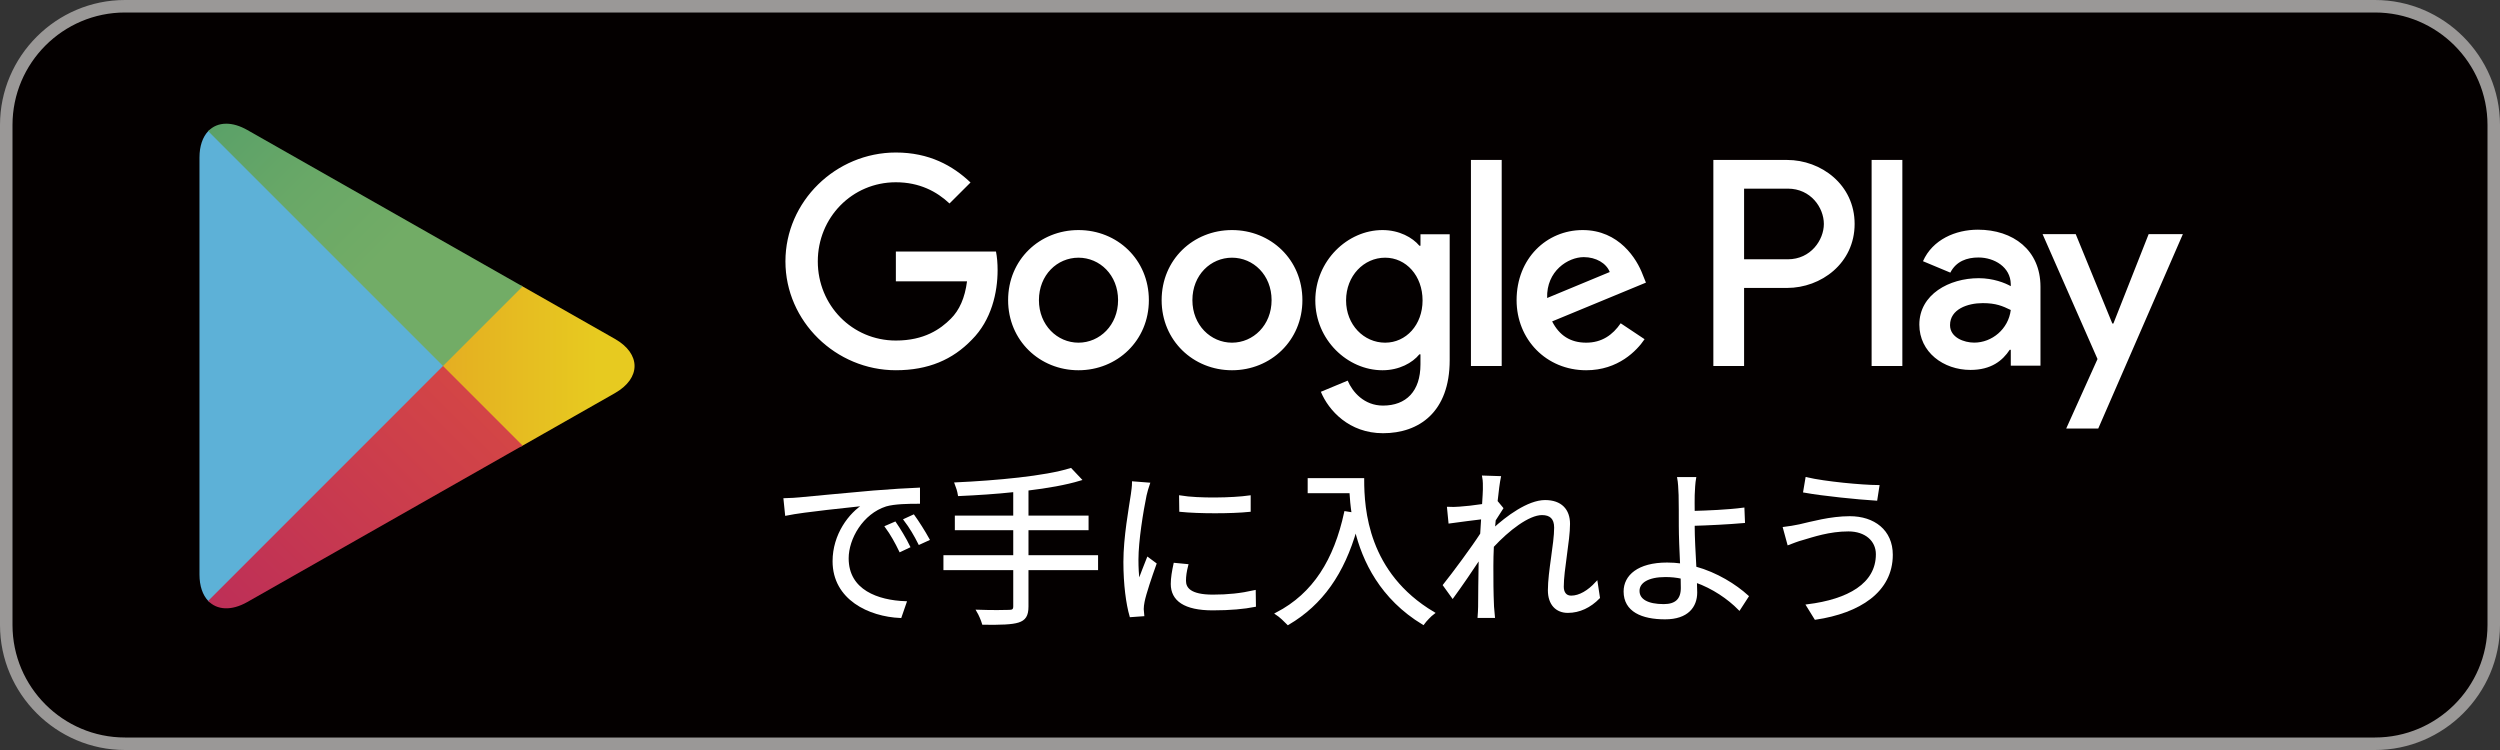 <?xml version="1.0" encoding="utf-8"?>
<!-- Generator: Adobe Illustrator 16.0.3, SVG Export Plug-In . SVG Version: 6.00 Build 0)  -->
<!DOCTYPE svg PUBLIC "-//W3C//DTD SVG 1.1//EN" "http://www.w3.org/Graphics/SVG/1.1/DTD/svg11.dtd">
<svg version="1.1" id="レイヤー_1" xmlns="http://www.w3.org/2000/svg" xmlns:xlink="http://www.w3.org/1999/xlink" x="0px"
	 y="0px" width="200px" height="60px" viewBox="0 0 200 60" enable-background="new 0 0 200 60" xml:space="preserve">
<rect x="0" y="0" width="200" height="60" fill="#333333" stroke="none"/>
<g>
	<path fill="#040000" d="M10,59.5c-5.238,0-9.5-4.262-9.5-9.5V10c0-5.238,4.262-9.5,9.5-9.5h180c5.238,0,9.5,4.262,9.5,9.5v40
		c0,5.238-4.262,9.5-9.5,9.5H10z"/>
	<g>
		<path fill="#9A9897" d="M190,1c4.963,0,9,4.038,9,9v40c0,4.963-4.037,9-9,9H10c-4.962,0-9-4.037-9-9V10c0-4.962,4.038-9,9-9H190
			 M190,0H10C4.5,0,0,4.5,0,10v40c0,5.5,4.5,10,10,10h180c5.5,0,10-4.5,10-10V10C200,4.5,195.5,0,190,0L190,0z"/>
	</g>
</g>
<path fill="#FFFFFF" d="M98.56,18.405c-3.1,0-5.629,2.359-5.629,5.608c0,3.23,2.529,5.607,5.629,5.607s5.632-2.377,5.632-5.607
	C104.192,20.764,101.66,18.405,98.56,18.405 M98.56,27.414c-1.7,0-3.168-1.403-3.168-3.401c0-2.018,1.468-3.398,3.168-3.398
	c1.701,0,3.167,1.381,3.167,3.398C101.727,26.011,100.261,27.414,98.56,27.414 M86.278,18.405c-3.1,0-5.629,2.359-5.629,5.608
	c0,3.23,2.529,5.607,5.629,5.607c3.103,0,5.631-2.377,5.631-5.607C91.909,20.764,89.381,18.405,86.278,18.405 M86.278,27.414
	c-1.697,0-3.164-1.403-3.164-3.401c0-2.018,1.466-3.398,3.164-3.398c1.7,0,3.168,1.381,3.168,3.398
	C89.446,26.011,87.978,27.414,86.278,27.414 M71.669,20.125v2.38h5.693c-0.171,1.335-0.614,2.313-1.297,2.993
	c-0.827,0.83-2.122,1.745-4.396,1.745c-3.506,0-6.246-2.828-6.246-6.331c0-3.506,2.74-6.331,6.246-6.331
	c1.889,0,3.271,0.74,4.292,1.697l1.681-1.678c-1.428-1.357-3.317-2.399-5.972-2.399c-4.8,0-8.836,3.906-8.836,8.71
	c0,4.801,4.036,8.708,8.836,8.708c2.591,0,4.544-0.847,6.076-2.44c1.574-1.572,2.062-3.782,2.062-5.567
	c0-0.553-0.044-1.063-0.129-1.487H71.669z M131.418,21.974c-0.466-1.253-1.889-3.569-4.802-3.569c-2.888,0-5.289,2.274-5.289,5.608
	c0,3.142,2.377,5.607,5.567,5.607c2.566,0,4.058-1.573,4.672-2.484l-1.911-1.274c-0.639,0.935-1.508,1.552-2.761,1.552
	c-1.256,0-2.147-0.574-2.723-1.701l7.504-3.103L131.418,21.974z M123.771,23.84c-0.066-2.165,1.677-3.27,2.931-3.27
	c0.979,0,1.807,0.489,2.078,1.192L123.771,23.84z M117.675,29.282h2.461V12.796h-2.461V29.282z M113.637,19.658h-0.086
	c-0.552-0.66-1.616-1.253-2.952-1.253c-2.804,0-5.374,2.463-5.374,5.629c0,3.146,2.57,5.586,5.374,5.586
	c1.336,0,2.4-0.594,2.952-1.274h0.086v0.81c0,2.146-1.147,3.291-2.997,3.291c-1.507,0-2.441-1.084-2.825-1.997l-2.146,0.893
	c0.616,1.487,2.253,3.314,4.972,3.314c2.89,0,5.334-1.698,5.334-5.842V18.743h-2.337V19.658z M110.811,27.414
	c-1.701,0-3.125-1.427-3.125-3.38c0-1.974,1.424-3.419,3.125-3.419c1.679,0,2.994,1.446,2.994,3.419
	C113.805,25.987,112.489,27.414,110.811,27.414 M142.963,12.796h-5.895v16.486h2.459v-6.247h3.436c2.727,0,5.407-1.974,5.407-5.12
	C148.37,14.772,145.689,12.796,142.963,12.796 M143.027,20.743h-3.5v-5.652h3.5c1.838,0,2.882,1.524,2.882,2.825
	C145.909,19.194,144.865,20.743,143.027,20.743 M158.232,18.375c-1.782,0-3.625,0.784-4.393,2.522l2.188,0.914
	c0.464-0.914,1.336-1.212,2.249-1.212c1.271,0,2.564,0.766,2.586,2.125v0.17c-0.447-0.255-1.4-0.639-2.566-0.639
	c-2.354,0-4.749,1.292-4.749,3.713c0,2.206,1.93,3.626,4.091,3.626c1.655,0,2.568-0.741,3.139-1.611h0.086v1.271h2.375v-6.319
	C163.237,20.008,161.054,18.375,158.232,18.375 M157.937,27.41c-0.806,0-1.934-0.402-1.934-1.401c0-1.271,1.403-1.759,2.612-1.759
	c1.081,0,1.591,0.235,2.247,0.55C160.671,26.329,159.357,27.41,157.937,27.41 M171.891,18.733l-2.82,7.148h-0.085l-2.927-7.148
	h-2.652l4.394,9.989l-2.504,5.559h2.563l6.768-15.548H171.891z M149.729,29.282h2.459V12.796h-2.459V29.282z"/>
<path fill="#5DB1D7" d="M16.655,10.494c-0.44,0.467-0.697,1.185-0.697,2.117v33.341c0,0.933,0.257,1.655,0.697,2.119l0.113,0.108
	l18.674-18.677v-0.22V29.06L16.769,10.388L16.655,10.494z"/>
<g>
	<defs>
		<path id="SVGID_1_" d="M35.441,29.061v0.219v0.222l6.226,6.229l0.142-0.082l7.376-4.193c2.107-1.194,2.107-3.153,0-4.349
			l-7.376-4.192l-0.139-0.081L35.441,29.061z"/>
	</defs>
	<clipPath id="SVGID_2_">
		<use xlink:href="#SVGID_1_"  overflow="visible"/>
	</clipPath>
	
		<linearGradient id="SVGID_3_" gradientUnits="userSpaceOnUse" x1="-100.229" y1="311.06" x2="-97.879" y2="311.06" gradientTransform="matrix(-15.522 0 0 15.522 -1507.945 -4798.984)">
		<stop  offset="0" style="stop-color:#E7CA20"/>
		<stop  offset="0.389" style="stop-color:#E4AA22"/>
		<stop  offset="0.768" style="stop-color:#E29223"/>
		<stop  offset="1" style="stop-color:#E18924"/>
	</linearGradient>
	<rect x="35.441" y="22.833" clip-path="url(#SVGID_2_)" fill="url(#SVGID_3_)" width="15.851" height="12.897"/>
</g>
<g>
	<defs>
		<path id="SVGID_4_" d="M16.655,48.07c0.696,0.731,1.841,0.823,3.132,0.091l22.021-12.513l-6.368-6.368L16.655,48.07z"/>
	</defs>
	<clipPath id="SVGID_5_">
		<use xlink:href="#SVGID_4_"  overflow="visible"/>
	</clipPath>
	
		<linearGradient id="SVGID_6_" gradientUnits="userSpaceOnUse" x1="-112.616" y1="314.627" x2="-110.266" y2="314.627" gradientTransform="matrix(-14.599 14.599 14.599 14.599 -6200.457 -2917.859)">
		<stop  offset="0" style="stop-color:#D34546"/>
		<stop  offset="1" style="stop-color:#AB1C66"/>
	</linearGradient>
	<polygon clip-path="url(#SVGID_5_)" fill="url(#SVGID_6_)" points="51.618,39.089 29.234,61.473 6.848,39.089 29.234,16.704 	"/>
</g>
<g>
	<defs>
		<path id="SVGID_7_" d="M16.655,10.494L35.441,29.28l6.368-6.366L19.788,10.402c-0.606-0.345-1.18-0.507-1.688-0.507
			C17.521,9.896,17.025,10.104,16.655,10.494"/>
	</defs>
	<clipPath id="SVGID_8_">
		<use xlink:href="#SVGID_7_"  overflow="visible"/>
	</clipPath>
	
		<linearGradient id="SVGID_9_" gradientUnits="userSpaceOnUse" x1="-126.049" y1="333.685" x2="-123.7" y2="333.685" gradientTransform="matrix(11.92 11.92 11.92 -11.92 -2472.531 5472.745)">
		<stop  offset="0" style="stop-color:#2B8A6C"/>
		<stop  offset="0.428" style="stop-color:#519C69"/>
		<stop  offset="0.783" style="stop-color:#69A867"/>
		<stop  offset="1" style="stop-color:#72AC66"/>
	</linearGradient>
	<polygon clip-path="url(#SVGID_8_)" fill="url(#SVGID_9_)" points="29.234,-2.68 51.501,19.589 29.234,41.854 6.964,19.589 	"/>
</g>
<g>
	<path fill="#FFFFFF" d="M63.976,39.887c0.882-0.083,3.422-0.326,5.895-0.545c1.468-0.121,2.729-0.19,3.628-0.229v1.087
		c-0.777,0-1.944,0.014-2.637,0.218c-1.915,0.61-3.069,2.662-3.069,4.247c0,2.623,2.444,3.453,4.631,3.532l-0.395,1.144
		c-2.486-0.108-5.323-1.442-5.323-4.442c0-2.094,1.263-3.802,2.498-4.539c-1.182,0.139-4.848,0.489-6.301,0.789l-0.122-1.194
		C63.297,39.941,63.718,39.914,63.976,39.887 M72.708,43.729l-0.69,0.326c-0.313-0.652-0.706-1.358-1.117-1.914l0.695-0.301
		C71.909,42.291,72.424,43.134,72.708,43.729 M74.258,43.147l-0.708,0.323c-0.326-0.654-0.719-1.317-1.154-1.887l0.679-0.312
		C73.402,41.721,73.93,42.548,74.258,43.147"/>
	<path fill="none" stroke="#FFFFFF" stroke-width="0.2" stroke-miterlimit="10" d="M63.976,39.887
		c0.882-0.083,3.422-0.326,5.895-0.545c1.468-0.121,2.729-0.19,3.628-0.229v1.087c-0.777,0-1.944,0.014-2.637,0.218
		c-1.915,0.61-3.069,2.662-3.069,4.247c0,2.623,2.444,3.453,4.631,3.532l-0.395,1.144c-2.486-0.108-5.323-1.442-5.323-4.442
		c0-2.094,1.263-3.802,2.498-4.539c-1.182,0.139-4.848,0.489-6.301,0.789l-0.122-1.194C63.297,39.941,63.718,39.914,63.976,39.887z
		 M72.708,43.729l-0.69,0.326c-0.313-0.652-0.706-1.358-1.117-1.914l0.695-0.301C71.909,42.291,72.424,43.134,72.708,43.729z
		 M74.258,43.147l-0.708,0.323c-0.326-0.654-0.719-1.317-1.154-1.887l0.679-0.312C73.402,41.721,73.93,42.548,74.258,43.147z"/>
	<path fill="#FFFFFF" d="M87.745,45.509h-5.567v3.016c0,0.721-0.218,1.02-0.721,1.182c-0.503,0.161-1.371,0.189-2.797,0.174
		c-0.083-0.283-0.273-0.73-0.436-1.002c1.141,0.041,2.201,0.024,2.513,0.011c0.298,0,0.422-0.094,0.422-0.381v-2.999h-5.585v-0.992
		h5.585v-2.2h-4.672V41.35h4.672v-2.087c-1.493,0.164-3.029,0.257-4.428,0.321c-0.041-0.271-0.163-0.662-0.257-0.894
		c3.201-0.149,7.143-0.501,9.18-1.143l0.76,0.804c-1.156,0.351-2.634,0.609-4.235,0.8v2.198h4.807v0.967h-4.807v2.2h5.567V45.509z"
		/>
	<path fill="none" stroke="#FFFFFF" stroke-width="0.2" stroke-miterlimit="10" d="M87.745,45.509h-5.567v3.016
		c0,0.721-0.218,1.02-0.721,1.182c-0.503,0.161-1.371,0.189-2.797,0.174c-0.083-0.283-0.273-0.73-0.436-1.002
		c1.141,0.041,2.201,0.024,2.513,0.011c0.298,0,0.422-0.094,0.422-0.381v-2.999h-5.585v-0.992h5.585v-2.2h-4.672V41.35h4.672v-2.087
		c-1.493,0.164-3.029,0.257-4.428,0.321c-0.041-0.271-0.163-0.662-0.257-0.894c3.201-0.149,7.143-0.501,9.18-1.143l0.76,0.804
		c-1.156,0.351-2.634,0.609-4.235,0.8v2.198h4.807v0.967h-4.807v2.2h5.567V45.509z"/>
	<path fill="#FFFFFF" d="M91.887,38.706c-0.083,0.23-0.204,0.664-0.259,0.909c-0.256,1.235-0.652,3.638-0.652,5.147
		c0,0.651,0.028,1.192,0.111,1.849c0.23-0.613,0.531-1.401,0.745-1.932l0.586,0.435c-0.341,0.95-0.828,2.377-0.95,3.016
		c-0.042,0.188-0.069,0.45-0.069,0.599l0.041,0.472l-0.978,0.07c-0.275-0.952-0.49-2.498-0.49-4.316
		c0-1.983,0.435-4.294,0.596-5.394c0.043-0.313,0.094-0.665,0.094-0.95L91.887,38.706z M94.957,45.224
		c-0.125,0.489-0.178,0.87-0.178,1.232c0,0.615,0.405,1.214,2.252,1.214c1.212,0,2.243-0.11,3.328-0.354l0.016,1.139
		c-0.828,0.166-1.955,0.274-3.355,0.274c-2.252,0-3.258-0.745-3.258-2.01c0-0.489,0.094-1.02,0.216-1.589L94.957,45.224z
		 M94.427,39.737c1.466,0.243,4.182,0.19,5.528,0v1.113c-1.443,0.148-4.048,0.148-5.513,0L94.427,39.737z"/>
	<path fill="none" stroke="#FFFFFF" stroke-width="0.2" stroke-miterlimit="10" d="M91.887,38.706
		c-0.083,0.23-0.204,0.664-0.259,0.909c-0.256,1.235-0.652,3.638-0.652,5.147c0,0.651,0.028,1.192,0.111,1.849
		c0.23-0.613,0.531-1.401,0.745-1.932l0.586,0.435c-0.341,0.95-0.828,2.377-0.95,3.016c-0.042,0.188-0.069,0.45-0.069,0.599
		l0.041,0.472l-0.978,0.07c-0.275-0.952-0.49-2.498-0.49-4.316c0-1.983,0.435-4.294,0.596-5.394c0.043-0.313,0.094-0.665,0.094-0.95
		L91.887,38.706z M94.957,45.224c-0.125,0.489-0.178,0.87-0.178,1.232c0,0.615,0.405,1.214,2.252,1.214
		c1.212,0,2.243-0.11,3.328-0.354l0.016,1.139c-0.828,0.166-1.955,0.274-3.355,0.274c-2.252,0-3.258-0.745-3.258-2.01
		c0-0.489,0.094-1.02,0.216-1.589L94.957,45.224z M94.427,39.737c1.466,0.243,4.182,0.19,5.528,0v1.113
		c-1.443,0.148-4.048,0.148-5.513,0L94.427,39.737z"/>
	<path fill="#FFFFFF" d="M109.035,38.352c0,2.401,0.313,7.524,5.632,10.689c-0.226,0.163-0.636,0.595-0.812,0.841
		c-3.342-2.023-4.781-5-5.393-7.567c-1.004,3.521-2.716,5.992-5.418,7.581c-0.191-0.202-0.639-0.627-0.911-0.802
		c3.003-1.562,4.674-4.292,5.5-8.095l0.599,0.097c-0.094-0.626-0.149-1.225-0.176-1.739h-3.342v-1.005H109.035z"/>
	<path fill="none" stroke="#FFFFFF" stroke-width="0.2" stroke-miterlimit="10" d="M109.035,38.352
		c0,2.401,0.313,7.524,5.632,10.689c-0.226,0.163-0.636,0.595-0.812,0.841c-3.342-2.023-4.781-5-5.393-7.567
		c-1.004,3.521-2.716,5.992-5.418,7.581c-0.191-0.202-0.639-0.627-0.911-0.802c3.003-1.562,4.674-4.292,5.5-8.095l0.599,0.097
		c-0.094-0.626-0.149-1.225-0.176-1.739h-3.342v-1.005H109.035z"/>
	<path fill="#FFFFFF" d="M127.896,47.806c-0.703,0.719-1.546,1.125-2.472,1.125c-0.884,0-1.493-0.597-1.493-1.709
		c0-1.495,0.501-3.71,0.501-5.013c0-0.772-0.393-1.102-1.072-1.102c-1.088,0-2.715,1.262-3.951,2.596
		c-0.027,0.572-0.039,1.099-0.039,1.576c0,1.219,0,2.036,0.052,3.245c0.013,0.231,0.042,0.571,0.069,0.813h-1.182
		c0.014-0.188,0.04-0.581,0.04-0.799c0.011-1.291,0.011-1.959,0.04-3.448c0-0.136,0.014-0.313,0.014-0.518
		c-0.65,0.991-1.536,2.282-2.19,3.179l-0.676-0.939c0.748-0.936,2.297-3.025,2.977-4.086c0.025-0.437,0.051-0.871,0.08-1.289
		c-0.611,0.063-1.78,0.229-2.62,0.339l-0.11-1.129c0.301,0.014,0.557,0.014,0.884-0.014c0.431-0.025,1.22-0.11,1.914-0.218
		c0.041-0.639,0.068-1.112,0.068-1.266c0-0.311,0.012-0.662-0.055-1.002l1.291,0.042c-0.068,0.324-0.176,1.084-0.271,2.023
		l0.066-0.028l0.395,0.476c-0.163,0.242-0.395,0.612-0.597,0.936c-0.032,0.245-0.042,0.505-0.068,0.764
		c1.045-0.968,2.77-2.255,4.115-2.255c1.261,0,1.896,0.703,1.896,1.807c0,1.342-0.5,3.666-0.5,5.024
		c0,0.461,0.215,0.815,0.693,0.815c0.679,0,1.399-0.436,2.023-1.114L127.896,47.806z"/>
	<path fill="none" stroke="#FFFFFF" stroke-width="0.2" stroke-miterlimit="10" d="M127.896,47.806
		c-0.703,0.719-1.546,1.125-2.472,1.125c-0.884,0-1.493-0.597-1.493-1.709c0-1.495,0.501-3.71,0.501-5.013
		c0-0.772-0.393-1.102-1.072-1.102c-1.088,0-2.715,1.262-3.951,2.596c-0.027,0.572-0.039,1.099-0.039,1.576
		c0,1.219,0,2.036,0.052,3.245c0.013,0.231,0.042,0.571,0.069,0.813h-1.182c0.014-0.188,0.04-0.581,0.04-0.799
		c0.011-1.291,0.011-1.959,0.04-3.448c0-0.136,0.014-0.313,0.014-0.518c-0.65,0.991-1.536,2.282-2.19,3.179l-0.676-0.939
		c0.748-0.936,2.297-3.025,2.977-4.086c0.025-0.437,0.051-0.871,0.08-1.289c-0.611,0.063-1.78,0.229-2.62,0.339l-0.11-1.129
		c0.301,0.014,0.557,0.014,0.884-0.014c0.431-0.025,1.22-0.11,1.914-0.218c0.041-0.639,0.068-1.112,0.068-1.266
		c0-0.311,0.012-0.662-0.055-1.002l1.291,0.042c-0.068,0.324-0.176,1.084-0.271,2.023l0.066-0.028l0.395,0.476
		c-0.163,0.242-0.395,0.612-0.597,0.936c-0.032,0.245-0.042,0.505-0.068,0.764c1.045-0.968,2.77-2.255,4.115-2.255
		c1.261,0,1.896,0.703,1.896,1.807c0,1.342-0.5,3.666-0.5,5.024c0,0.461,0.215,0.815,0.693,0.815c0.679,0,1.399-0.436,2.023-1.114
		L127.896,47.806z"/>
	<path fill="#FFFFFF" d="M135.475,42.061c0,0.88,0.069,2.184,0.136,3.354c1.726,0.476,3.203,1.412,4.181,2.295l-0.65,1.004
		c-0.854-0.868-2.093-1.721-3.489-2.213c0.013,0.351,0.024,0.653,0.024,0.896c0,1.101-0.679,2.05-2.468,2.05
		c-1.848,0-3.22-0.596-3.22-2.131c0-1.21,1.06-2.213,3.383-2.213c0.378,0,0.757,0.027,1.137,0.078
		c-0.052-1.086-0.104-2.32-0.104-3.12c0-0.774,0-1.89-0.016-2.46c-0.013-0.49-0.055-1.074-0.106-1.333h1.302
		c-0.054,0.287-0.098,0.926-0.108,1.333c-0.014,0.368,0,0.842,0,1.372c1.074-0.028,2.768-0.097,3.979-0.258l0.042,1.03
		c-1.195,0.107-2.921,0.191-4.021,0.221V42.061z M134.553,46.202c-0.438-0.097-0.869-0.138-1.319-0.138
		c-1.385,0-2.172,0.477-2.172,1.208c0,0.747,0.745,1.157,2.038,1.157c0.989,0,1.465-0.463,1.465-1.389
		C134.564,46.826,134.553,46.541,134.553,46.202"/>
	<path fill="none" stroke="#FFFFFF" stroke-width="0.2" stroke-miterlimit="10" d="M135.475,42.061c0,0.88,0.069,2.184,0.136,3.354
		c1.726,0.476,3.203,1.412,4.181,2.295l-0.65,1.004c-0.854-0.868-2.093-1.721-3.489-2.213c0.013,0.351,0.024,0.653,0.024,0.896
		c0,1.101-0.679,2.05-2.468,2.05c-1.848,0-3.22-0.596-3.22-2.131c0-1.21,1.06-2.213,3.383-2.213c0.378,0,0.757,0.027,1.137,0.078
		c-0.052-1.086-0.104-2.32-0.104-3.12c0-0.774,0-1.89-0.016-2.46c-0.013-0.49-0.055-1.074-0.106-1.333h1.302
		c-0.054,0.287-0.098,0.926-0.108,1.333c-0.014,0.368,0,0.842,0,1.372c1.074-0.028,2.768-0.097,3.979-0.258l0.042,1.03
		c-1.195,0.107-2.921,0.191-4.021,0.221V42.061z M134.553,46.202c-0.438-0.097-0.869-0.138-1.319-0.138
		c-1.385,0-2.172,0.477-2.172,1.208c0,0.747,0.745,1.157,2.038,1.157c0.989,0,1.465-0.463,1.465-1.389
		C134.564,46.826,134.553,46.541,134.553,46.202z"/>
	<path fill="#FFFFFF" d="M147.874,42.413c-1.548,0-2.863,0.459-3.667,0.693c-0.407,0.106-0.801,0.268-1.128,0.392l-0.34-1.248
		c0.368-0.041,0.829-0.124,1.225-0.205c0.949-0.216,2.484-0.649,4.02-0.649c1.914,0,3.34,1.072,3.34,2.986
		c0,2.923-2.594,4.574-6.084,5.096l-0.638-1.034c3.258-0.407,5.568-1.684,5.568-4.104C150.17,43.213,149.26,42.413,147.874,42.413
		 M150.251,38.906l-0.163,1.047c-1.493-0.094-4.211-0.367-5.731-0.639l0.174-1.034C146.015,38.624,148.931,38.896,150.251,38.906"/>
	<path fill="none" stroke="#FFFFFF" stroke-width="0.2" stroke-miterlimit="10" d="M147.874,42.413
		c-1.548,0-2.863,0.459-3.667,0.693c-0.407,0.106-0.801,0.268-1.128,0.392l-0.34-1.248c0.368-0.041,0.829-0.124,1.225-0.205
		c0.949-0.216,2.484-0.649,4.02-0.649c1.914,0,3.34,1.072,3.34,2.986c0,2.923-2.594,4.574-6.084,5.096l-0.638-1.034
		c3.258-0.407,5.568-1.684,5.568-4.104C150.17,43.213,149.26,42.413,147.874,42.413z M150.251,38.906l-0.163,1.047
		c-1.493-0.094-4.211-0.367-5.731-0.639l0.174-1.034C146.015,38.624,148.931,38.896,150.251,38.906z"/>
</g>
</svg>
